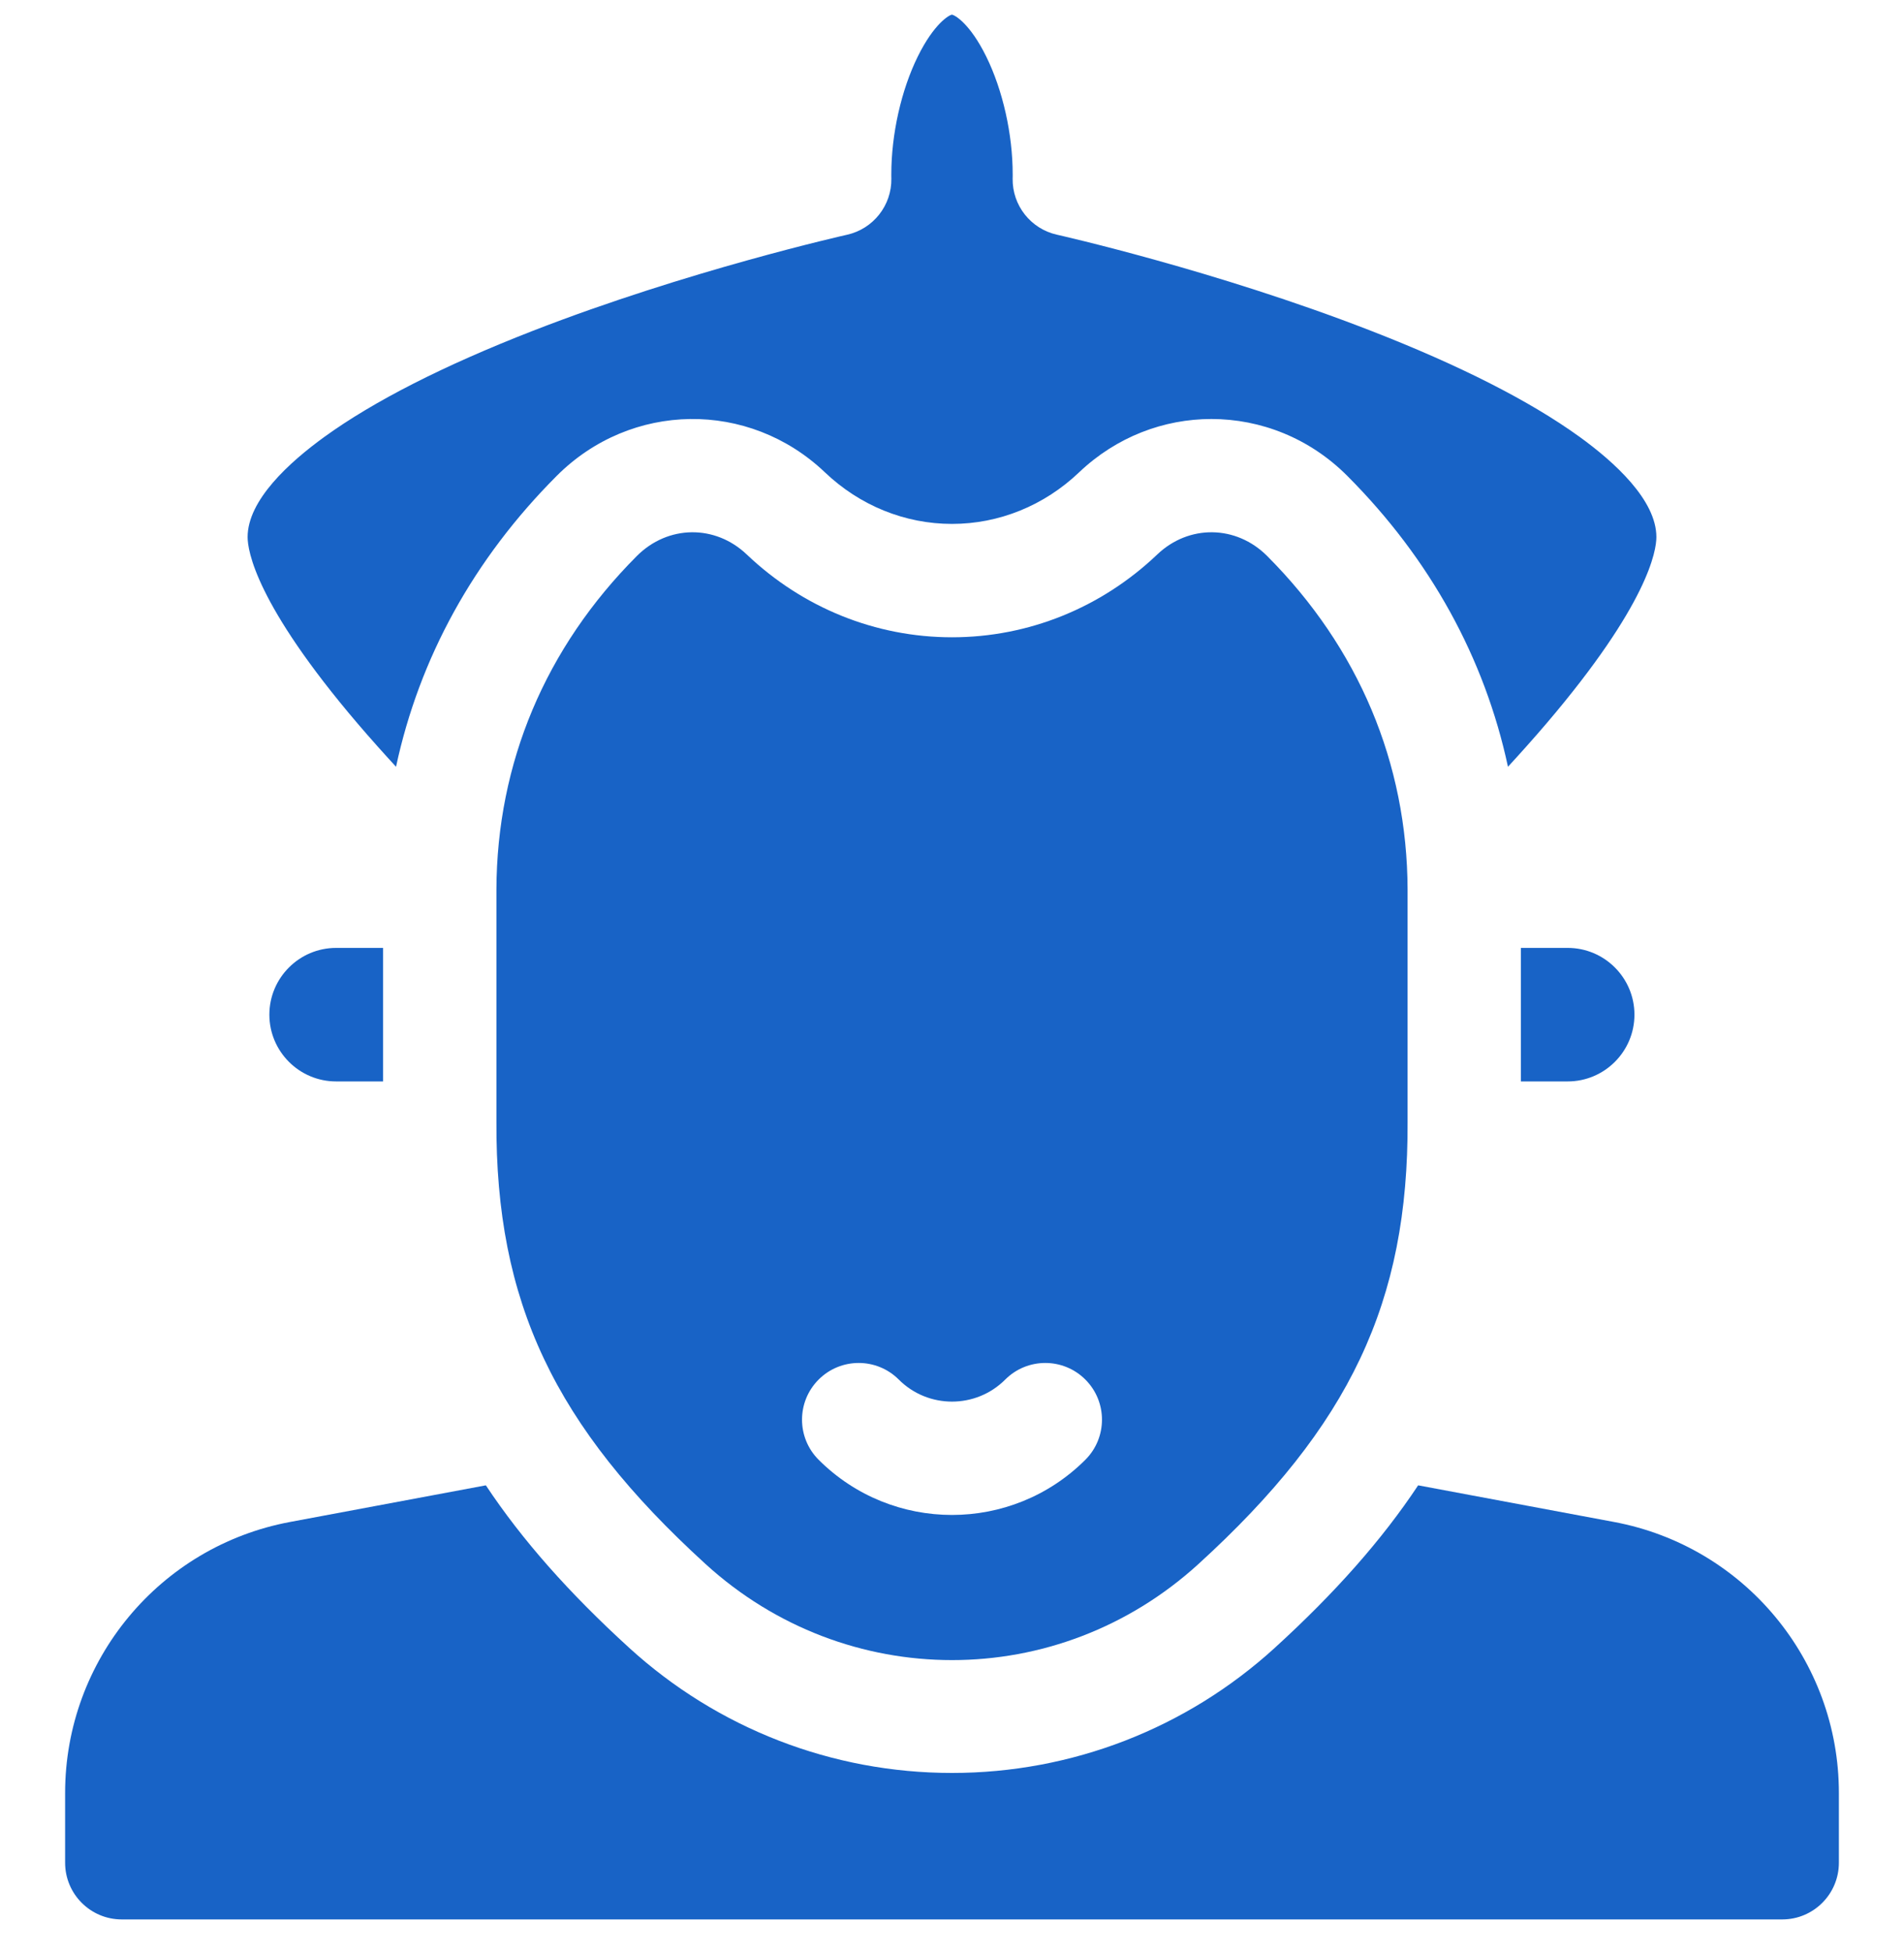 <?xml version="1.0" encoding="UTF-8"?>
<svg xmlns="http://www.w3.org/2000/svg" width="40" height="41" viewBox="0 0 40 41" fill="none">
  <g clip-path="url(#clip0_200_2615)">
    <path d="M33.906 31.961L29.793 31.192C29.032 32.338 28.048 33.45 26.781 34.605C24.922 36.299 22.514 37.232 20 37.232C17.485 37.232 15.077 36.299 13.219 34.605C11.952 33.45 10.968 32.338 10.207 31.192L6.095 31.961C3.356 32.472 1.368 34.866 1.368 37.652V39.117C1.368 39.775 1.901 40.308 2.558 40.308H37.442C38.099 40.308 38.632 39.775 38.632 39.117V37.652C38.632 34.866 36.644 32.472 33.906 31.961Z" fill="#1863C6"></path>
    <path d="M31.952 22.71H32.935C33.708 22.71 34.337 22.081 34.337 21.308C34.337 20.535 33.708 19.906 32.935 19.906H31.952L31.952 22.71Z" fill="#1863C6"></path>
    <path d="M8.047 19.906H7.061C6.288 19.906 5.659 20.535 5.659 21.308C5.659 22.081 6.288 22.71 7.061 22.71H8.047V19.906Z" fill="#1863C6"></path>
    <path d="M14.823 32.845C16.298 34.19 18.149 34.862 20 34.862C21.851 34.863 23.701 34.19 25.177 32.845C28.358 29.946 29.59 27.34 29.571 23.552L29.571 18.679C29.562 16.024 28.543 13.603 26.621 11.676C25.97 11.024 24.977 11.01 24.312 11.644C23.135 12.765 21.603 13.383 20 13.383C18.397 13.383 16.866 12.765 15.688 11.644C15.022 11.01 14.03 11.024 13.379 11.676C11.457 13.603 10.438 16.024 10.429 18.68L10.429 23.546C10.41 27.34 11.642 29.946 14.823 32.845ZM20 31.814C18.985 31.814 17.971 31.427 17.198 30.655C16.733 30.19 16.733 29.436 17.198 28.971C17.663 28.506 18.417 28.506 18.882 28.971C19.498 29.588 20.502 29.588 21.118 28.971C21.583 28.506 22.337 28.506 22.802 28.971C23.267 29.436 23.267 30.19 22.802 30.655C22.029 31.427 21.015 31.814 20 31.814Z" fill="#1863C6"></path>
    <path d="M8.32 16.102C8.81 13.818 9.952 11.74 11.694 9.995C13.255 8.43 15.731 8.397 17.33 9.919C18.063 10.617 19.011 11.002 20 11.002C20.989 11.002 21.937 10.617 22.67 9.919C23.456 9.171 24.453 8.799 25.449 8.799C26.481 8.799 27.512 9.198 28.306 9.995C30.047 11.74 31.19 13.818 31.68 16.102C31.94 15.82 32.213 15.515 32.485 15.197C34.631 12.68 34.798 11.561 34.798 11.278C34.798 10.502 33.917 9.703 33.179 9.17C32.139 8.42 30.664 7.67 28.795 6.944C25.536 5.676 22.239 4.937 22.206 4.929C21.655 4.807 21.265 4.314 21.274 3.749L21.275 3.708C21.275 3.692 21.275 3.676 21.275 3.661C21.275 2.82 21.068 1.897 20.721 1.191C20.378 0.494 20.059 0.315 19.998 0.308C19.941 0.315 19.622 0.494 19.279 1.191C18.932 1.897 18.725 2.82 18.725 3.661C18.725 3.677 18.725 3.692 18.725 3.708L18.726 3.749C18.735 4.314 18.345 4.807 17.794 4.93C17.761 4.937 14.441 5.683 11.182 6.952C9.319 7.678 7.849 8.426 6.813 9.176C6.078 9.708 5.202 10.504 5.202 11.278C5.202 11.561 5.368 12.68 7.515 15.197C7.787 15.515 8.06 15.82 8.32 16.102Z" fill="#1863C6"></path>
  </g>
  <defs>
    <clipPath id="clip0_200_2615">
      <rect width="40" height="40" fill="white" transform="translate(0 0.308)"></rect>
    </clipPath>
  </defs>
</svg>
